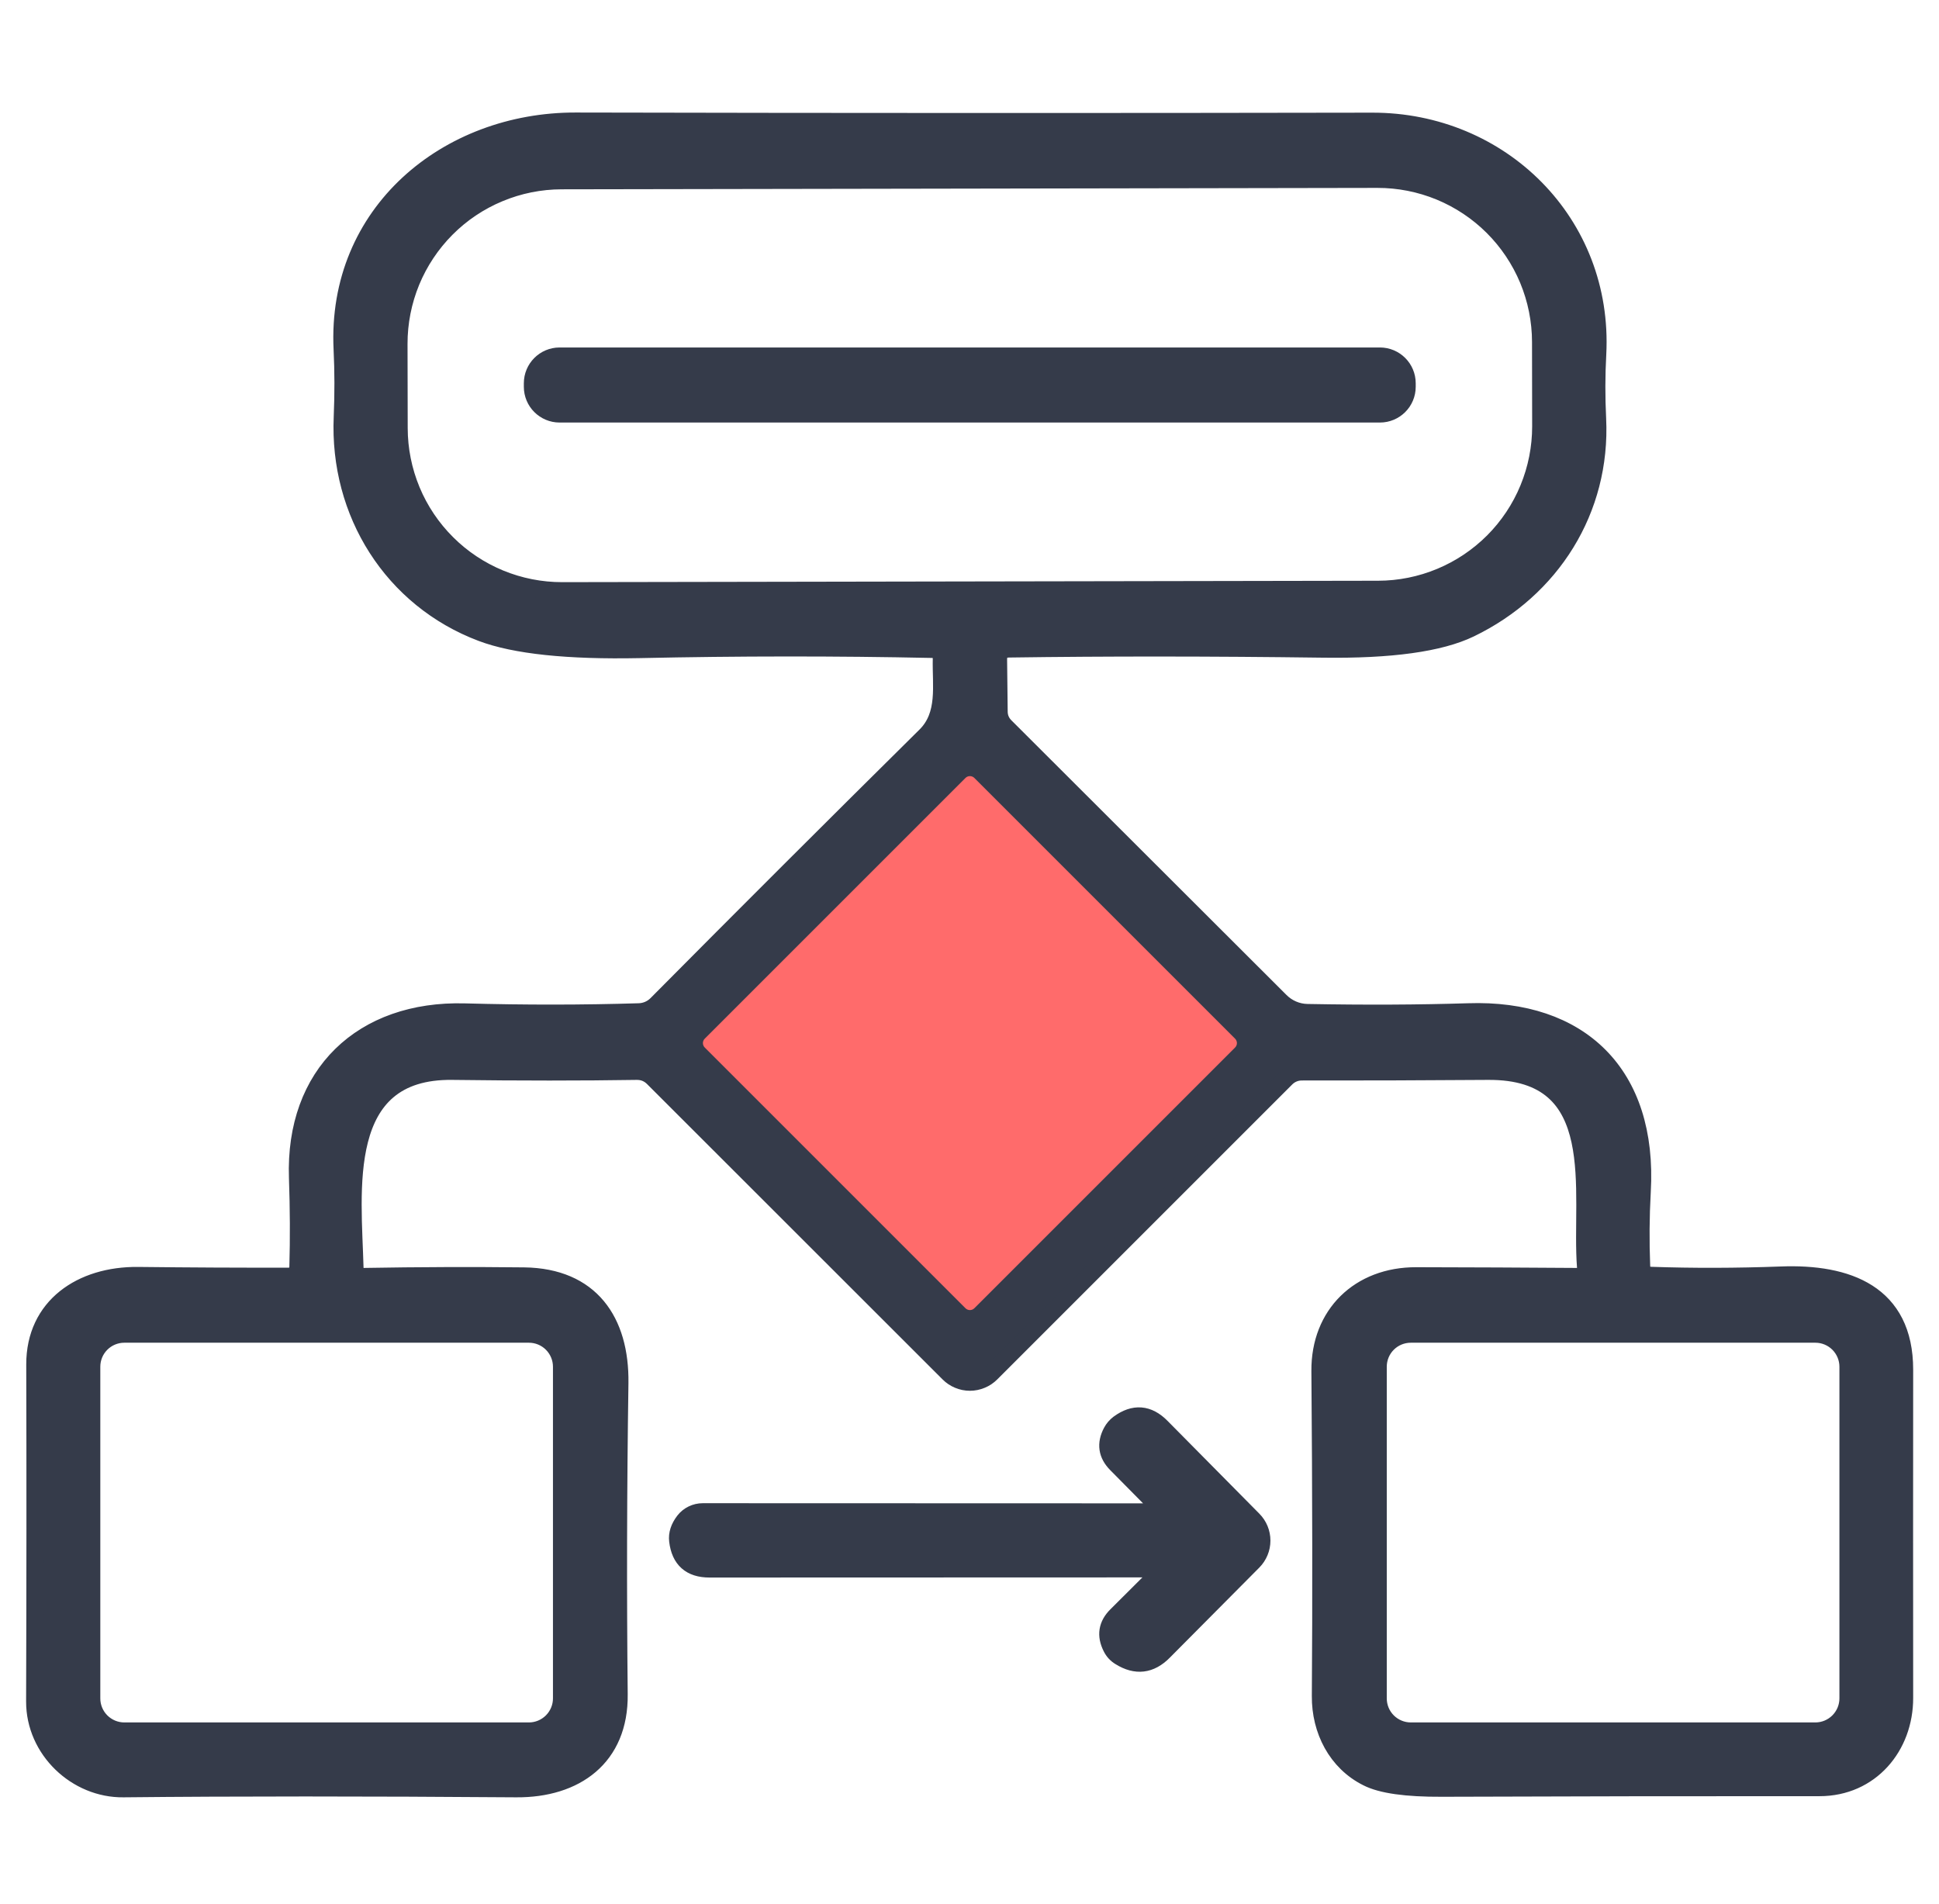 <svg width="56" height="55" viewBox="0 0 56 55" fill="none" xmlns="http://www.w3.org/2000/svg">
<g id="Workflow Design and Optimization">
<g id="Group 1000011462">
<path id="Vector" d="M8.607 36.585C8.63 35.77 8.626 34.915 8.595 34.02C8.49 31.024 10.461 29.15 13.422 29.23C15.166 29.278 16.844 29.276 18.456 29.226C18.646 29.22 18.827 29.142 18.962 29.007C21.478 26.471 24.069 23.884 26.734 21.247C27.34 20.645 27.172 19.802 27.189 19.032C27.192 18.849 27.102 18.756 26.919 18.753C24.15 18.695 21.333 18.696 18.469 18.758C16.394 18.8 14.874 18.64 13.911 18.277C11.333 17.304 9.766 14.815 9.888 12.043C9.916 11.375 9.915 10.722 9.884 10.084C9.694 6.137 12.925 3.492 16.624 3.5C24.445 3.517 32.113 3.518 39.628 3.504C43.344 3.496 46.335 6.44 46.141 10.223C46.107 10.838 46.106 11.462 46.137 12.094C46.263 14.726 44.805 17.022 42.459 18.155C41.589 18.576 40.167 18.773 38.196 18.745C35.006 18.703 31.987 18.701 29.139 18.741C28.934 18.744 28.833 18.848 28.836 19.053L28.853 20.556C28.855 20.722 28.916 20.864 29.034 20.982L36.974 28.91C37.182 29.121 37.464 29.242 37.758 29.247C39.434 29.278 40.983 29.271 42.404 29.226C45.623 29.116 47.624 31.008 47.426 34.42C47.386 35.136 47.381 35.852 47.409 36.568C47.414 36.742 47.504 36.832 47.678 36.838C48.892 36.88 50.144 36.877 51.436 36.829C53.361 36.754 55.004 37.36 55.004 39.559C55.001 42.6 55.001 45.76 55.004 49.037C55.008 50.444 54.022 51.628 52.548 51.628C49.139 51.625 45.503 51.631 41.642 51.645C40.614 51.65 39.897 51.549 39.489 51.341C38.6 50.899 38.129 49.968 38.137 48.986C38.157 46.268 38.153 43.138 38.124 39.597C38.112 37.962 39.262 36.846 40.901 36.85C42.498 36.853 44.046 36.86 45.543 36.871C45.725 36.871 45.809 36.78 45.795 36.598C45.627 34.441 46.469 30.915 42.977 30.94C41.017 30.954 39.222 30.96 37.594 30.957C37.429 30.957 37.27 31.022 37.151 31.138L28.625 39.664C28.544 39.745 28.449 39.809 28.343 39.852C28.238 39.896 28.125 39.919 28.011 39.919C27.897 39.919 27.785 39.896 27.68 39.852C27.575 39.809 27.479 39.745 27.399 39.664L18.865 31.134C18.733 31.002 18.573 30.937 18.385 30.94C16.801 30.965 15.029 30.965 13.069 30.94C9.724 30.894 10.191 34.399 10.25 36.631C10.253 36.794 10.336 36.874 10.499 36.871C12.108 36.843 13.654 36.838 15.137 36.855C17.058 36.88 17.925 38.156 17.9 39.947C17.855 43.01 17.848 46.007 17.879 48.936C17.9 50.76 16.62 51.674 14.909 51.661C10.576 51.628 6.795 51.628 3.565 51.661C2.209 51.678 1 50.541 1.004 49.142C1.015 45.702 1.017 42.459 1.008 39.411C1.004 37.727 2.356 36.825 3.986 36.842C5.486 36.859 6.932 36.866 8.325 36.863C8.511 36.863 8.605 36.77 8.607 36.585ZM44.496 9.874C44.495 9.256 44.372 8.645 44.135 8.074C43.897 7.504 43.55 6.986 43.112 6.549C42.674 6.113 42.155 5.768 41.584 5.532C41.012 5.297 40.4 5.176 39.782 5.177L16.218 5.218C15.6 5.219 14.988 5.342 14.418 5.58C13.847 5.817 13.329 6.164 12.893 6.602C12.457 7.04 12.111 7.559 11.875 8.13C11.64 8.702 11.519 9.314 11.52 9.932L11.525 12.367C11.526 12.985 11.649 13.596 11.886 14.167C12.123 14.737 12.471 15.255 12.909 15.691C13.346 16.128 13.866 16.473 14.437 16.709C15.008 16.944 15.62 17.065 16.238 17.064L39.803 17.023C40.421 17.022 41.032 16.899 41.603 16.661C42.173 16.424 42.691 16.076 43.128 15.639C43.564 15.201 43.91 14.682 44.145 14.11C44.38 13.539 44.501 12.927 44.5 12.309L44.496 9.874ZM35.668 30.255C35.685 30.238 35.699 30.218 35.708 30.197C35.717 30.175 35.721 30.151 35.721 30.127C35.721 30.103 35.717 30.08 35.708 30.058C35.699 30.036 35.685 30.016 35.668 29.999L28.138 22.469C28.122 22.452 28.102 22.439 28.08 22.43C28.058 22.421 28.034 22.416 28.01 22.416C27.986 22.416 27.963 22.421 27.941 22.43C27.919 22.439 27.899 22.452 27.882 22.469L20.352 29.999C20.335 30.016 20.322 30.036 20.313 30.058C20.304 30.08 20.299 30.103 20.299 30.127C20.299 30.151 20.304 30.175 20.313 30.197C20.322 30.218 20.335 30.238 20.352 30.255L27.882 37.785C27.899 37.802 27.919 37.816 27.941 37.825C27.963 37.834 27.986 37.839 28.01 37.839C28.034 37.839 28.058 37.834 28.08 37.825C28.102 37.816 28.122 37.802 28.138 37.785L35.668 30.255ZM16.22 39.475C16.22 39.224 16.12 38.984 15.943 38.807C15.766 38.63 15.526 38.531 15.276 38.531H3.59C3.34 38.531 3.1 38.63 2.923 38.807C2.746 38.984 2.647 39.224 2.647 39.475V49.054C2.647 49.304 2.746 49.544 2.923 49.721C3.1 49.898 3.34 49.998 3.59 49.998H15.276C15.526 49.998 15.766 49.898 15.943 49.721C16.12 49.544 16.22 49.304 16.22 49.054V39.475ZM53.374 39.475C53.374 39.224 53.274 38.984 53.097 38.807C52.92 38.63 52.68 38.531 52.43 38.531H40.745C40.494 38.531 40.254 38.63 40.077 38.807C39.9 38.984 39.801 39.224 39.801 39.475V49.054C39.801 49.304 39.9 49.544 40.077 49.721C40.254 49.898 40.494 49.998 40.745 49.998H52.43C52.68 49.998 52.92 49.898 53.097 49.721C53.274 49.544 53.374 49.304 53.374 49.054V39.475Z" fill="#353B4A" stroke="#353B4A" stroke-width="0.5"/>
<path id="Vector_2" d="M39.853 10.286H16.162C15.73 10.286 15.379 10.637 15.379 11.07V11.171C15.379 11.604 15.73 11.954 16.162 11.954H39.853C40.286 11.954 40.637 11.604 40.637 11.171V11.07C40.637 10.637 40.286 10.286 39.853 10.286Z" fill="#353B4A" stroke="#353B4A" stroke-width="0.5"/>
<path id="Vector_3" d="M33.173 45.309L20.489 45.313C19.944 45.313 19.639 45.042 19.575 44.5C19.552 44.309 19.614 44.118 19.76 43.927C19.823 43.846 19.904 43.78 19.997 43.735C20.09 43.69 20.192 43.666 20.295 43.666L33.253 43.67C33.489 43.67 33.525 43.586 33.362 43.418L32.242 42.285C31.969 42.009 31.924 41.699 32.107 41.354C32.157 41.261 32.225 41.182 32.309 41.118C32.75 40.795 33.161 40.827 33.543 41.215L36.193 43.894C36.352 44.054 36.441 44.27 36.441 44.496C36.441 44.722 36.352 44.938 36.193 45.099L33.607 47.702C33.227 48.087 32.809 48.137 32.351 47.853C32.242 47.789 32.157 47.698 32.099 47.58C31.924 47.234 31.974 46.927 32.246 46.657L33.295 45.612C33.497 45.41 33.456 45.309 33.173 45.309Z" fill="#353B4A" stroke="#353B4A" stroke-width="0.5"/>
<path id="Vector_4" d="M35.67 29.999L28.14 22.469C28.069 22.398 27.954 22.398 27.884 22.469L20.354 29.999C20.283 30.07 20.283 30.184 20.354 30.255L27.884 37.785C27.954 37.856 28.069 37.856 28.14 37.785L35.67 30.255C35.741 30.184 35.741 30.07 35.67 29.999Z" fill="#FF6B6B"/>
</g>
</g>
</svg>
